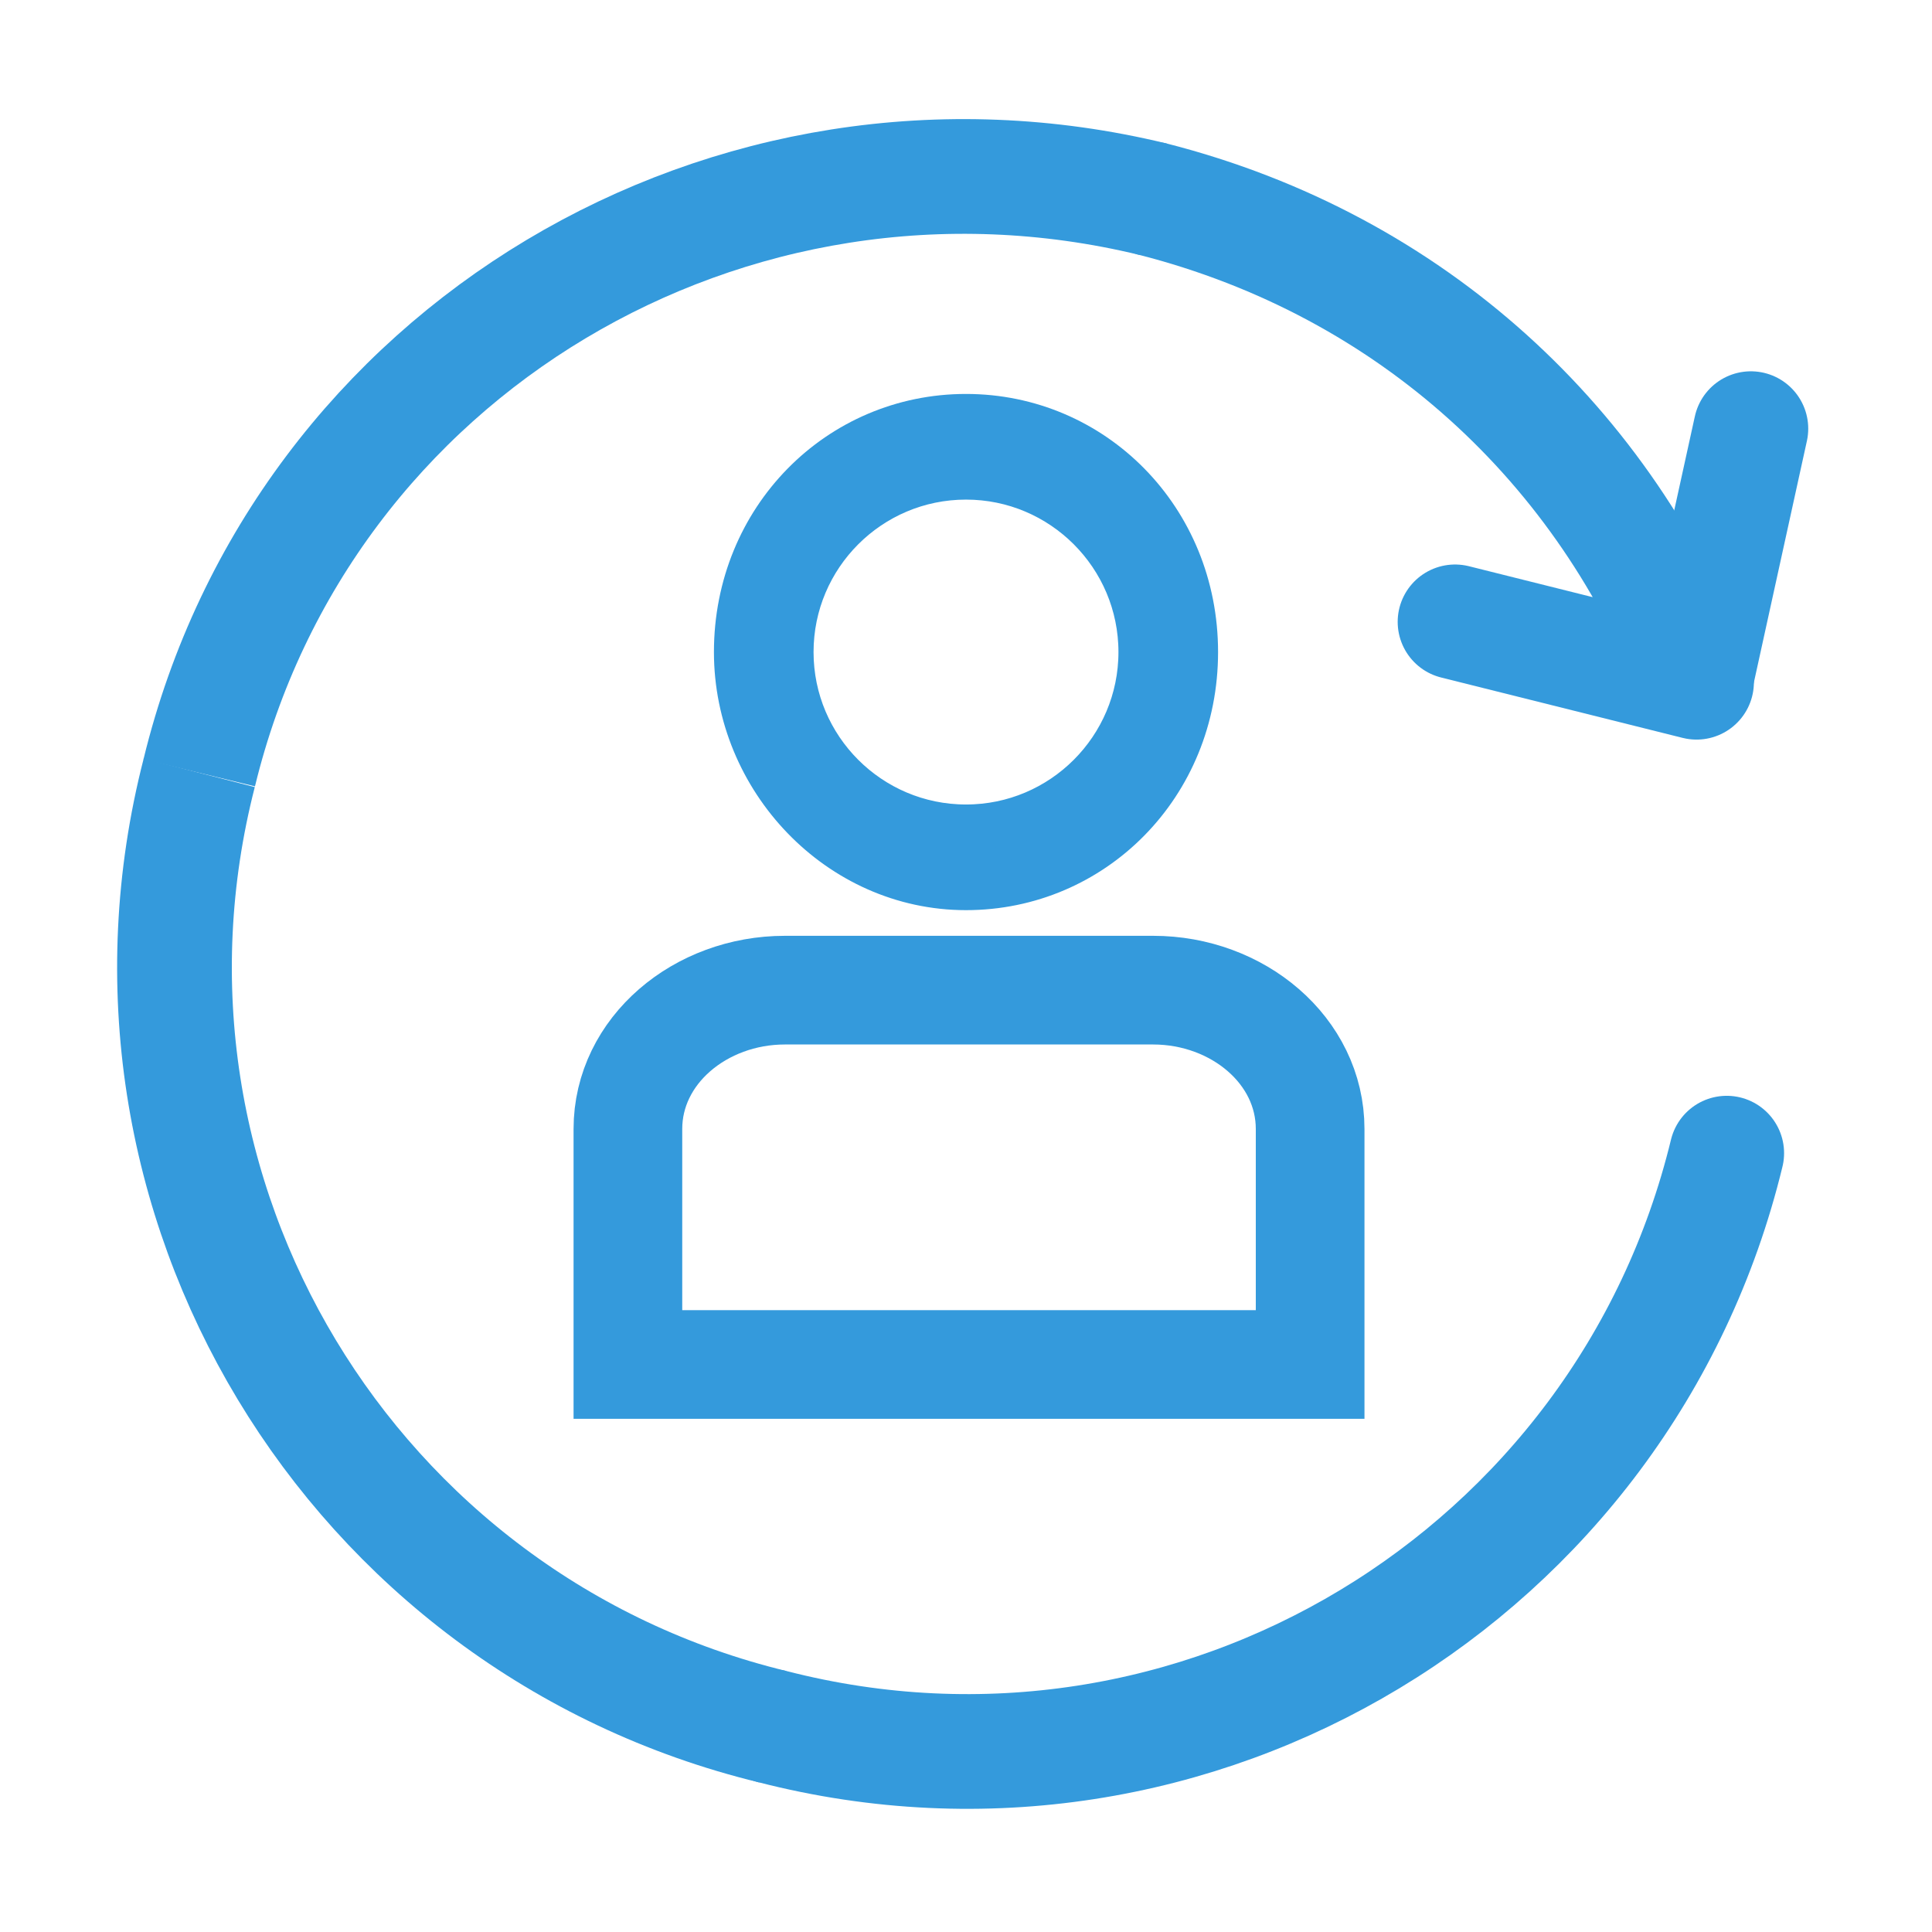 <?xml version="1.0" encoding="utf-8"?>
<!-- Generator: Adobe Illustrator 19.2.1, SVG Export Plug-In . SVG Version: 6.00 Build 0)  -->
<svg version="1.1" id="Modo_de_aislamiento" xmlns="http://www.w3.org/2000/svg" xmlns:xlink="http://www.w3.org/1999/xlink"
	 x="0px" y="0px" viewBox="0 0 32 32" style="enable-background:new 0 0 32 32;" xml:space="preserve">
<style type="text/css">
	.st0{fill:#349ADC;stroke:#349ADC;stroke-width:0.75;stroke-miterlimit:10;}
	.st1{fill:none;stroke:#349ADC;stroke-width:1.8;stroke-miterlimit:10;}
	.st2{fill:none;stroke:#2172CC;stroke-width:1.647;stroke-miterlimit:10;}
	.st3{fill:none;stroke:#349ADC;stroke-width:1.9;stroke-linecap:round;stroke-miterlimit:10;}
	.st4{fill:none;stroke:#349ADC;stroke-width:1.9;stroke-miterlimit:10;}
	.st5{fill:none;stroke:#349ADC;stroke-width:1.9;stroke-linecap:round;stroke-linejoin:round;stroke-miterlimit:10;}
</style>
<path class="st0" d="M16,14.7c2.1,0,3.8-1.7,3.8-3.9S18.1,6.9,16,6.9s-3.8,1.7-3.8,3.9C12.2,12.9,13.9,14.7,16,14.7z M16,7.9
	c1.6,0,2.9,1.3,2.9,2.9s-1.3,2.9-2.9,2.9s-2.9-1.3-2.9-2.9S14.4,7.9,16,7.9z"/>
<path class="st1" d="M21.7,22.6v-3.9c0-1.3-1.2-2.3-2.6-2.3H13c-1.4,0-2.6,1-2.6,2.3v3.9H21.7z"/>
<path class="st2" d="M16,1.8"/>
<g>
	<g>
		<path class="st3" d="M12.8,28.6c7,1.8,14.1-2.5,15.8-9.5"/>
		<path class="st4" d="M3.3,12.8c-1.8,7,2.5,14.1,9.5,15.8"/>
		<path class="st4" d="M19.1,3.3C12.1,1.6,5,5.8,3.3,12.8"/>
		<path class="st5" d="M19.1,3.3c4.3,1.1,7.5,4.1,9,8l-4-1"/>
	</g>
	<line class="st3" x1="29" y1="7.1" x2="28.1" y2="11.2"/>
</g>
</svg>
